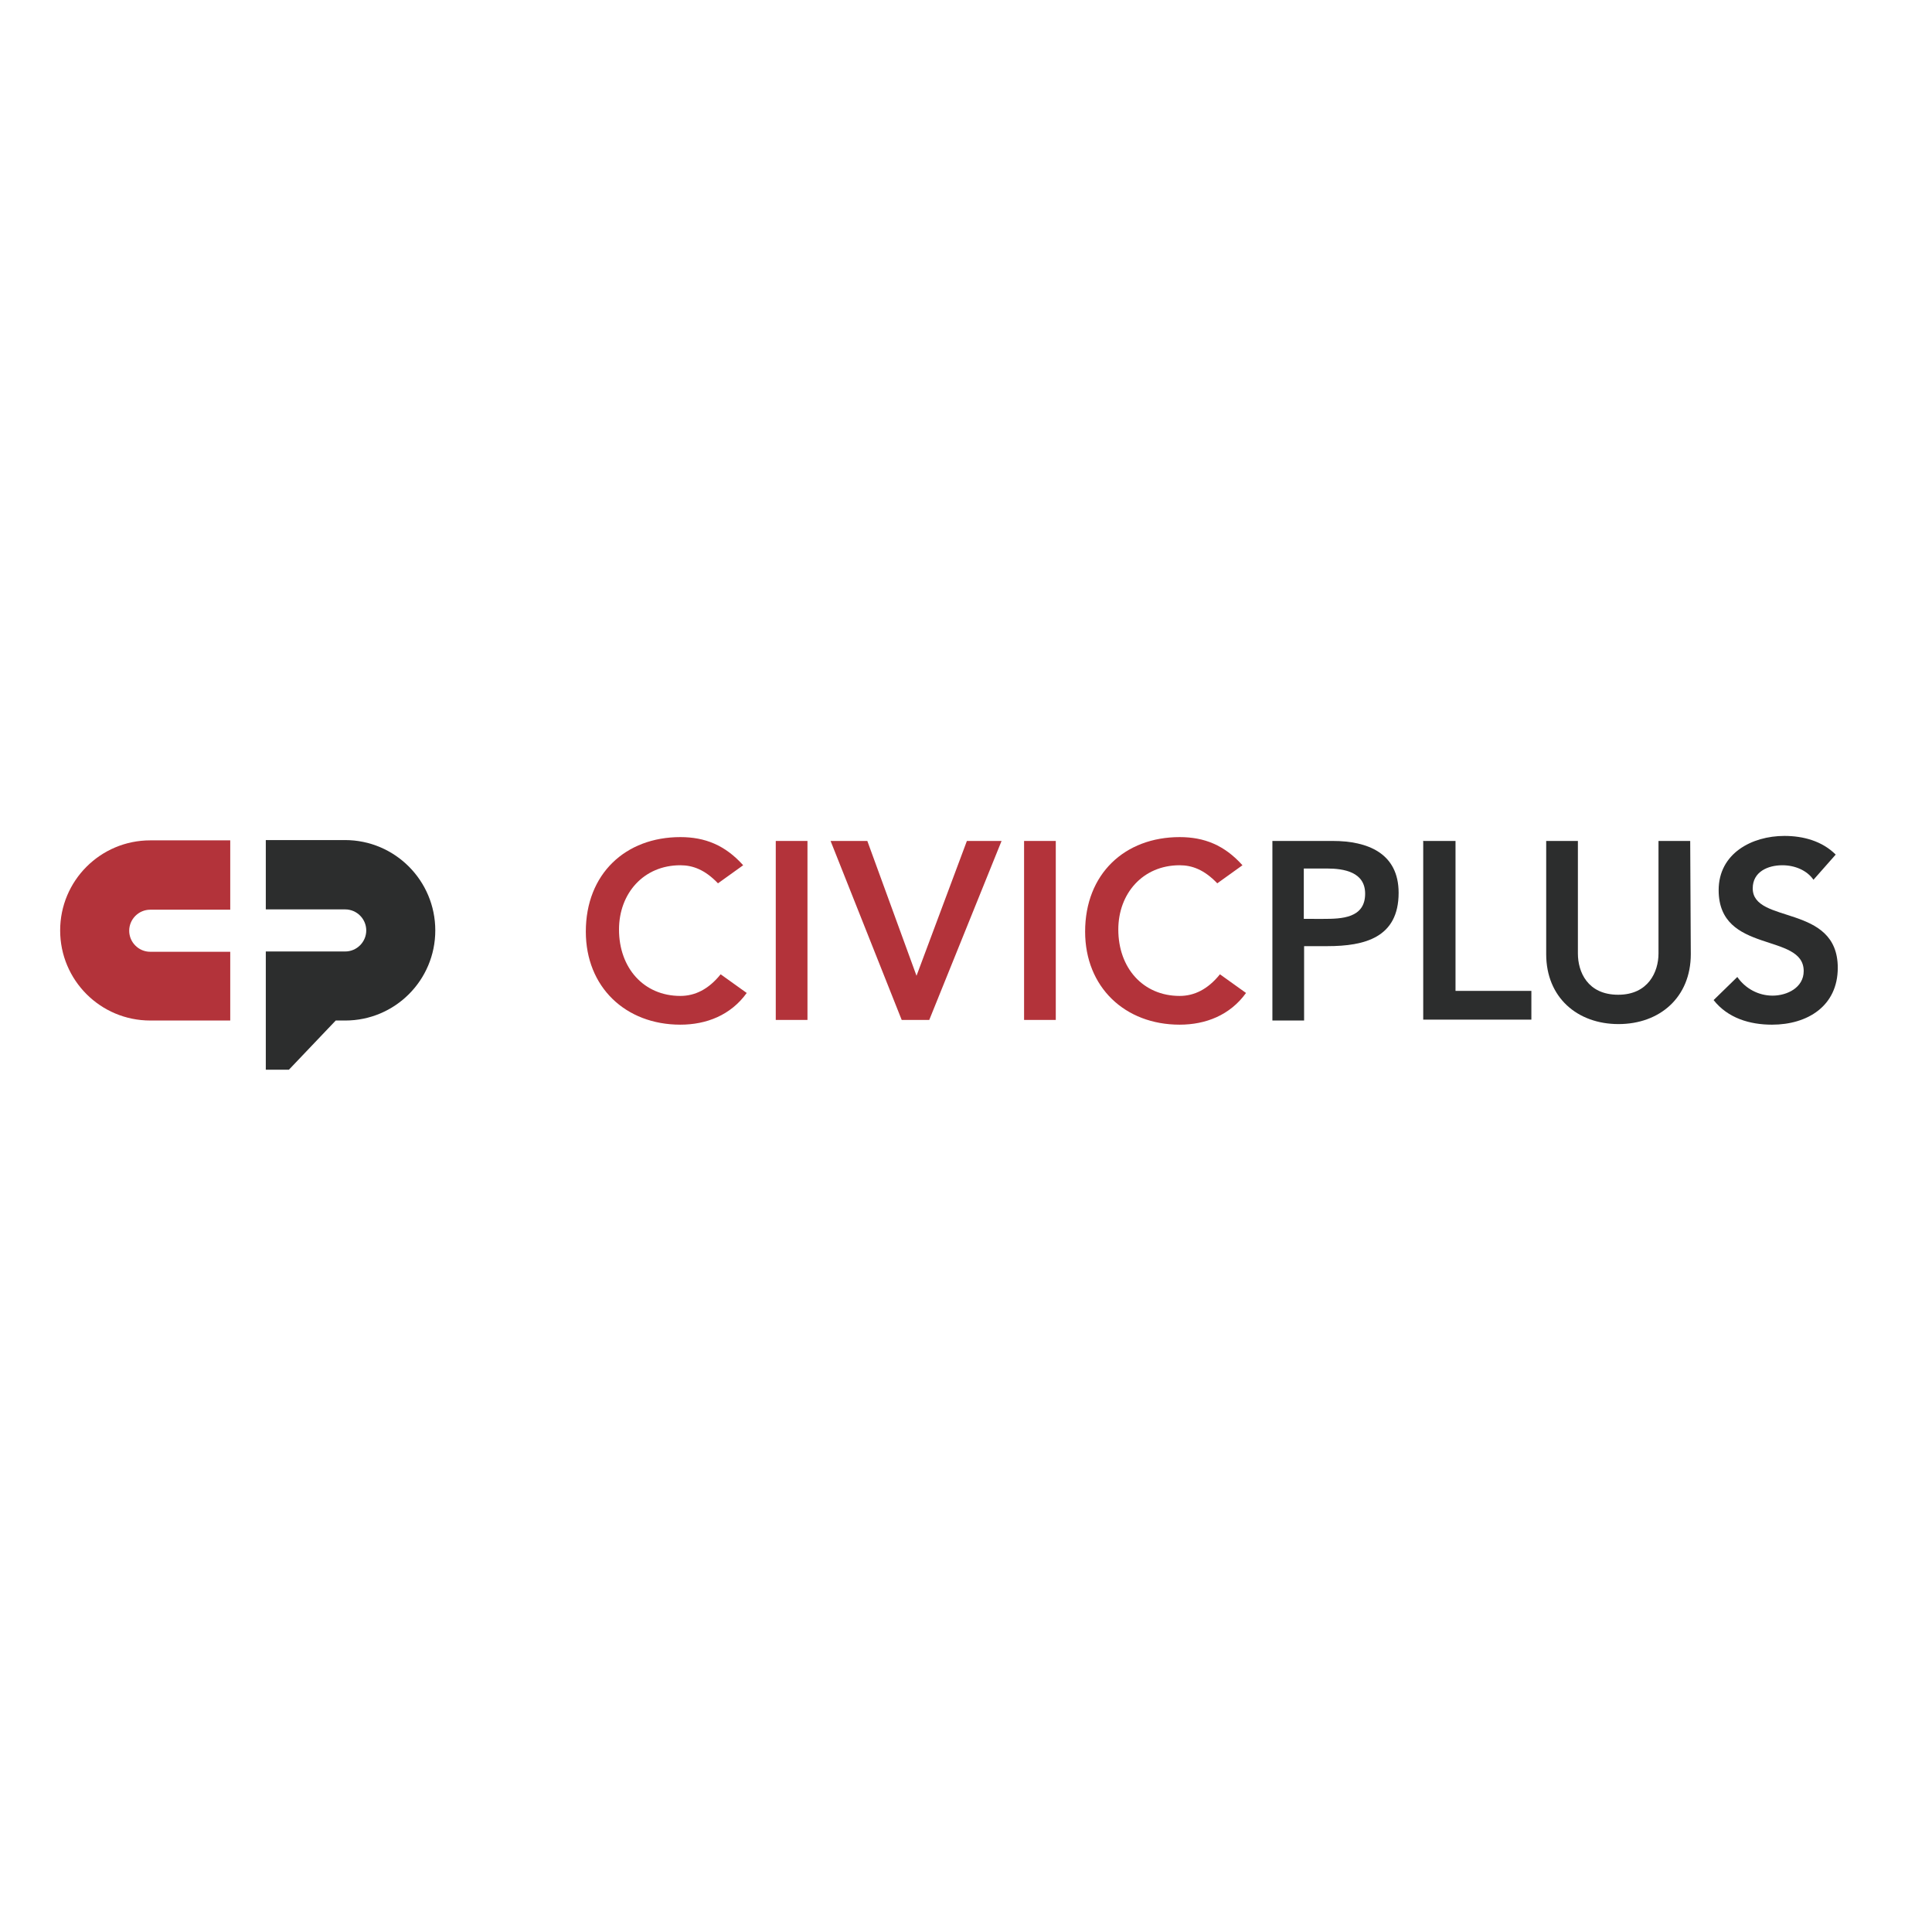 <?xml version="1.0" encoding="UTF-8"?> <!-- Generator: Adobe Illustrator 19.2.1, SVG Export Plug-In . SVG Version: 6.00 Build 0) --> <svg xmlns="http://www.w3.org/2000/svg" xmlns:xlink="http://www.w3.org/1999/xlink" version="1.1" id="layer" x="0px" y="0px" viewBox="0 0 652 652" style="enable-background:new 0 0 652 652;" xml:space="preserve"> <style type="text/css"> .st0{fill:#2C2D2D;} .st1{fill:#B3333A;} </style> <g> <path class="st0" d="M116.4,283.5H89.7v23.4h26.8c3.9,0,7.1,3.2,7.1,7.1c0,3.9-3.2,7.1-7.1,7.1H89.7V361h7.8l15.8-16.6h3.2 c16.8,0,30.4-13.6,30.4-30.4C146.9,297.2,133.3,283.5,116.4,283.5z"></path> <path class="st1" d="M77.7,344.4h-27c-16.8,0-30.4-13.6-30.4-30.4c0-16.8,13.6-30.4,30.4-30.4h27v23.4h-27c-3.9,0-7.1,3.2-7.1,7.1 c0,3.9,3.2,7.1,7.1,7.1h27V344.4L77.7,344.4z"></path> </g> <path class="st1" d="M242.3,298.1c-4.4-4.6-8.5-6.1-12.7-6.1c-12.4,0-20.7,9.5-20.7,21.7c0,12.9,8.3,22.4,20.7,22.4 c4.9,0,9.5-2.2,13.6-7.3l8.8,6.3c-5.4,7.5-13.6,10.7-22.4,10.7c-18.5,0-31.9-12.7-31.9-31.4c0-19.5,13.4-31.9,31.9-31.9 c8.3,0,15.1,2.7,21.2,9.5L242.3,298.1z"></path> <path class="st1" d="M261.8,283.8h10.7v60.4h-10.7V283.8z"></path> <path class="st1" d="M280.3,283.8h12.4l16.6,45.5l17-45.5H338l-24.4,60.4h-9.3L280.3,283.8z"></path> <path class="st1" d="M345.6,283.8h10.7v60.4h-10.7V283.8z"></path> <path class="st1" d="M410.8,298.1c-4.4-4.6-8.5-6.1-12.7-6.1c-12.4,0-20.7,9.5-20.7,21.7c0,12.9,8.3,22.4,20.7,22.4 c4.9,0,9.5-2.2,13.6-7.3l8.8,6.3c-5.4,7.5-13.6,10.7-22.4,10.7c-18.5,0-31.9-12.7-31.9-31.4c0-19.5,13.4-31.9,31.9-31.9 c8.3,0,15.1,2.7,21.2,9.5L410.8,298.1z"></path> <path class="st0" d="M429.6,283.8h20.2c11.7,0,22.2,4.1,22.2,17.5c0,15.1-11.4,18-24.1,18h-7.8v25.1h-10.7v-60.6H429.6z M446.6,310.1c6.1,0,14.1-0.2,14.1-8.5c0-7.3-7.1-8.5-12.9-8.5h-7.8v17L446.6,310.1L446.6,310.1z"></path> <path class="st0" d="M480.5,283.8h10.7v50.6h25.6v9.7h-36.5v-60.4L480.5,283.8L480.5,283.8z"></path> <path class="st0" d="M570.6,322c0,14.6-10.5,23.6-24.4,23.6c-13.9,0-24.4-9-24.4-23.6v-38.2h10.7v38c0,6.1,3.2,13.9,13.6,13.9 c10.2,0,13.6-7.8,13.6-13.9v-38h10.7L570.6,322L570.6,322z"></path> <path class="st0" d="M612,296.9c-2.2-3.2-6.3-4.9-10.5-4.9c-4.9,0-10,2.2-10,7.8c0,12.2,28.7,5.1,28.7,26.8 c0,12.9-10.2,19.2-22.2,19.2c-7.5,0-14.9-2.2-19.7-8.3l8-7.8c2.7,3.9,7.1,6.3,11.9,6.3c4.9,0,10.5-2.7,10.5-8.3 c0-13.1-28.7-5.6-28.7-27.3c0-12.4,11.2-18.3,22.2-18.3c6.3,0,12.7,1.7,17.3,6.3L612,296.9z"></path> </svg> 